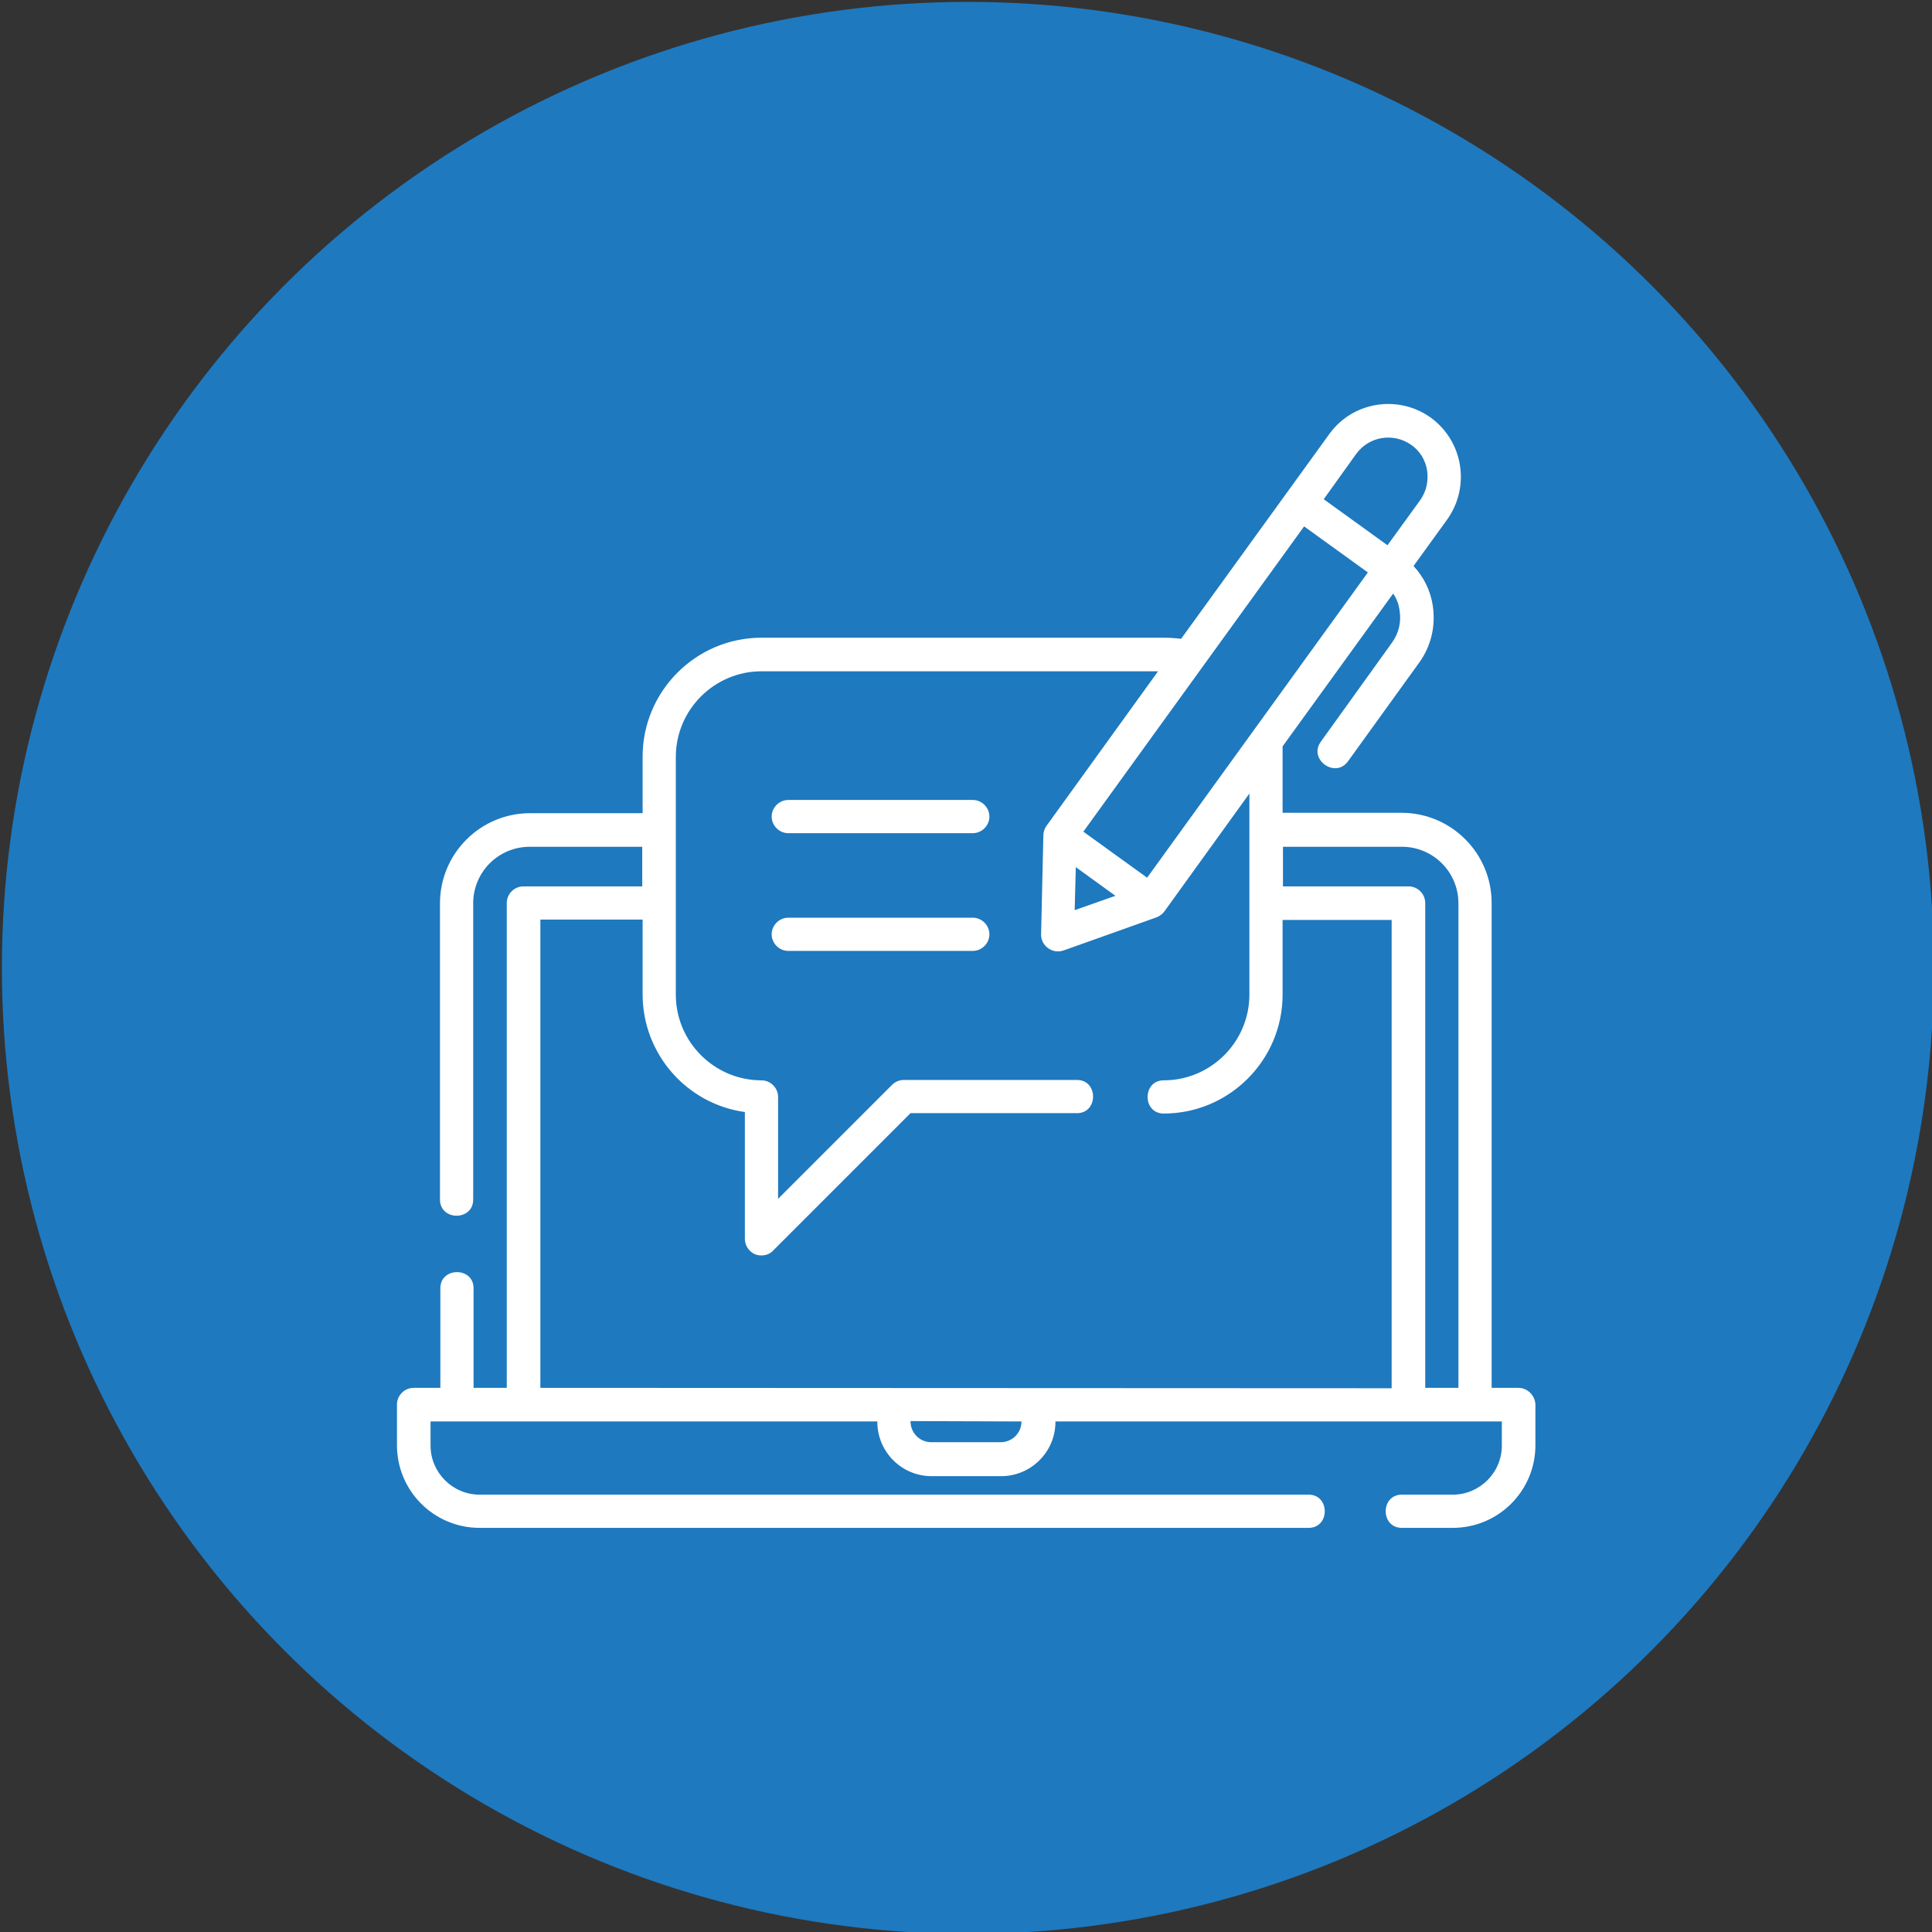 <?xml version="1.0" encoding="utf-8"?>
<!-- Generator: Adobe Illustrator 26.5.0, SVG Export Plug-In . SVG Version: 6.00 Build 0)  -->
<svg version="1.1" id="Icons" xmlns="http://www.w3.org/2000/svg" xmlns:xlink="http://www.w3.org/1999/xlink" x="0px" y="0px"
	 viewBox="0 0 512 512" style="enable-background:new 0 0 512 512;" xml:space="preserve">
<rect x="0" y="0" width="512" height="512" fill="#333333" stroke="none"/>
<style type="text/css">
	.st0{fill:#1E79BF;}
	.st1{fill:#FFFFFF;}
</style>
<circle class="st0" cx="256.5" cy="256.5" r="256"/>
<g>
	<g>
		<path class="st1" d="M402.4,367.8h-7.1V239.3c0-13.2-10.7-23.9-23.9-23.9h-31.5v-17.6l29.3-40.5c0.9,1.3,1.5,2.8,1.7,4.5
			c0.5,3-0.2,6-2,8.5L350,196.6c-3.3,4.6,3.8,9.8,7.2,5.2l18.9-26.2c3.2-4.4,4.4-9.8,3.6-15.1c-0.6-4-2.4-7.6-5.1-10.5l8.9-12.3
			c3-4.2,4.2-9.3,3.4-14.4c-0.8-5.1-3.6-9.6-7.7-12.6c-8.6-6.2-20.7-4.3-26.9,4.3L313,169.3c-1.5-0.2-3.1-0.3-4.6-0.3H201.8
			c-17.4,0-31.5,14.2-31.5,31.5v15h-29.8c-13.2,0-23.9,10.7-23.9,23.9v78.5c0,5.7,8.8,5.7,8.8,0v-78.5c0-8.3,6.7-15,15-15h29.8v10.5
			h-31.5c-2.4,0-4.4,2-4.4,4.4v128.5h-8.8v-26.4c0-5.7-8.8-5.7-8.8,0v26.4h-7.1c-2.4,0-4.4,2-4.4,4.4V383c0,12.1,9.8,21.9,21.9,21.9
			h219.7c5.7,0,5.7-8.8,0-8.8H127.1c-7.2,0-13-5.9-13-13v-6.4h118.4v0.1c0,7.9,6.4,14.4,14.4,14.4h18.4c7.9,0,14.4-6.4,14.4-14.4
			v-0.1H398v6.4c0,7.2-5.9,13-13,13h-13.5c-5.7,0-5.7,8.8,0,8.8H385c12.1,0,21.9-9.8,21.9-21.9v-10.8
			C406.8,369.8,404.8,367.8,402.4,367.8z M285.1,229.8l10.5,7.6l-10.8,3.8L285.1,229.8z M304,232.6l-16.9-12.2l58.5-80.9l16.9,12.2
			L304,232.6z M359.4,120.3c3.4-4.7,9.9-5.7,14.6-2.4c2.3,1.6,3.8,4.1,4.2,6.8c0.4,2.8-0.2,5.5-1.8,7.8l-8.7,12l-16.9-12.2
			L359.4,120.3z M270.7,376.7c0,3.1-2.5,5.5-5.5,5.5h-18.4c-3.1,0-5.5-2.5-5.5-5.5v-0.1L270.7,376.7L270.7,376.7L270.7,376.7z
			 M143.2,367.8V243.7h27.1v19.8c0,15.9,11.8,29.1,27.1,31.2v33.6c0,1.8,1.1,3.4,2.7,4.1c0.5,0.2,1.1,0.3,1.7,0.3
			c1.1,0,2.3-0.4,3.1-1.3l36.4-36.4h44.1c5.7,0,5.7-8.8,0-8.8h-45.9c-1.2,0-2.3,0.5-3.1,1.3l-30.2,30.2v-27c0-2.4-2-4.4-4.4-4.4
			c-12.5,0-22.7-10.2-22.7-22.7v-63c0-12.5,10.2-22.7,22.7-22.7h105.1l-29.6,41c-0.5,0.7-0.8,1.6-0.8,2.5l-0.6,26.2
			c-0.1,3,3,5.3,5.9,4.3l24.7-8.8c0.8-0.3,1.6-0.9,2.1-1.6l22.5-31.2v53.3c0,12.5-10.2,22.7-22.7,22.7c-5.7,0-5.7,8.8,0,8.8
			c17.4,0,31.5-14.2,31.5-31.5v-19.8h28.9v124.1L143.2,367.8z M377.7,367.8V239.3c0-2.4-2-4.4-4.4-4.4H340v-10.5h31.5
			c8.3,0,15,6.7,15,15v128.4H377.7z"/>
		<path class="st1" d="M257.8,243.2h-48.9c-2.4,0-4.4,2-4.4,4.4s2,4.4,4.4,4.4h48.9c2.4,0,4.4-2,4.4-4.4S260.2,243.2,257.8,243.2z"
			/>
		<path class="st1" d="M257.8,212h-48.9c-2.4,0-4.4,2-4.4,4.4s2,4.4,4.4,4.4h48.9c2.4,0,4.4-2,4.4-4.4S260.2,212,257.8,212z"/>
	</g>
</g>
</svg>

